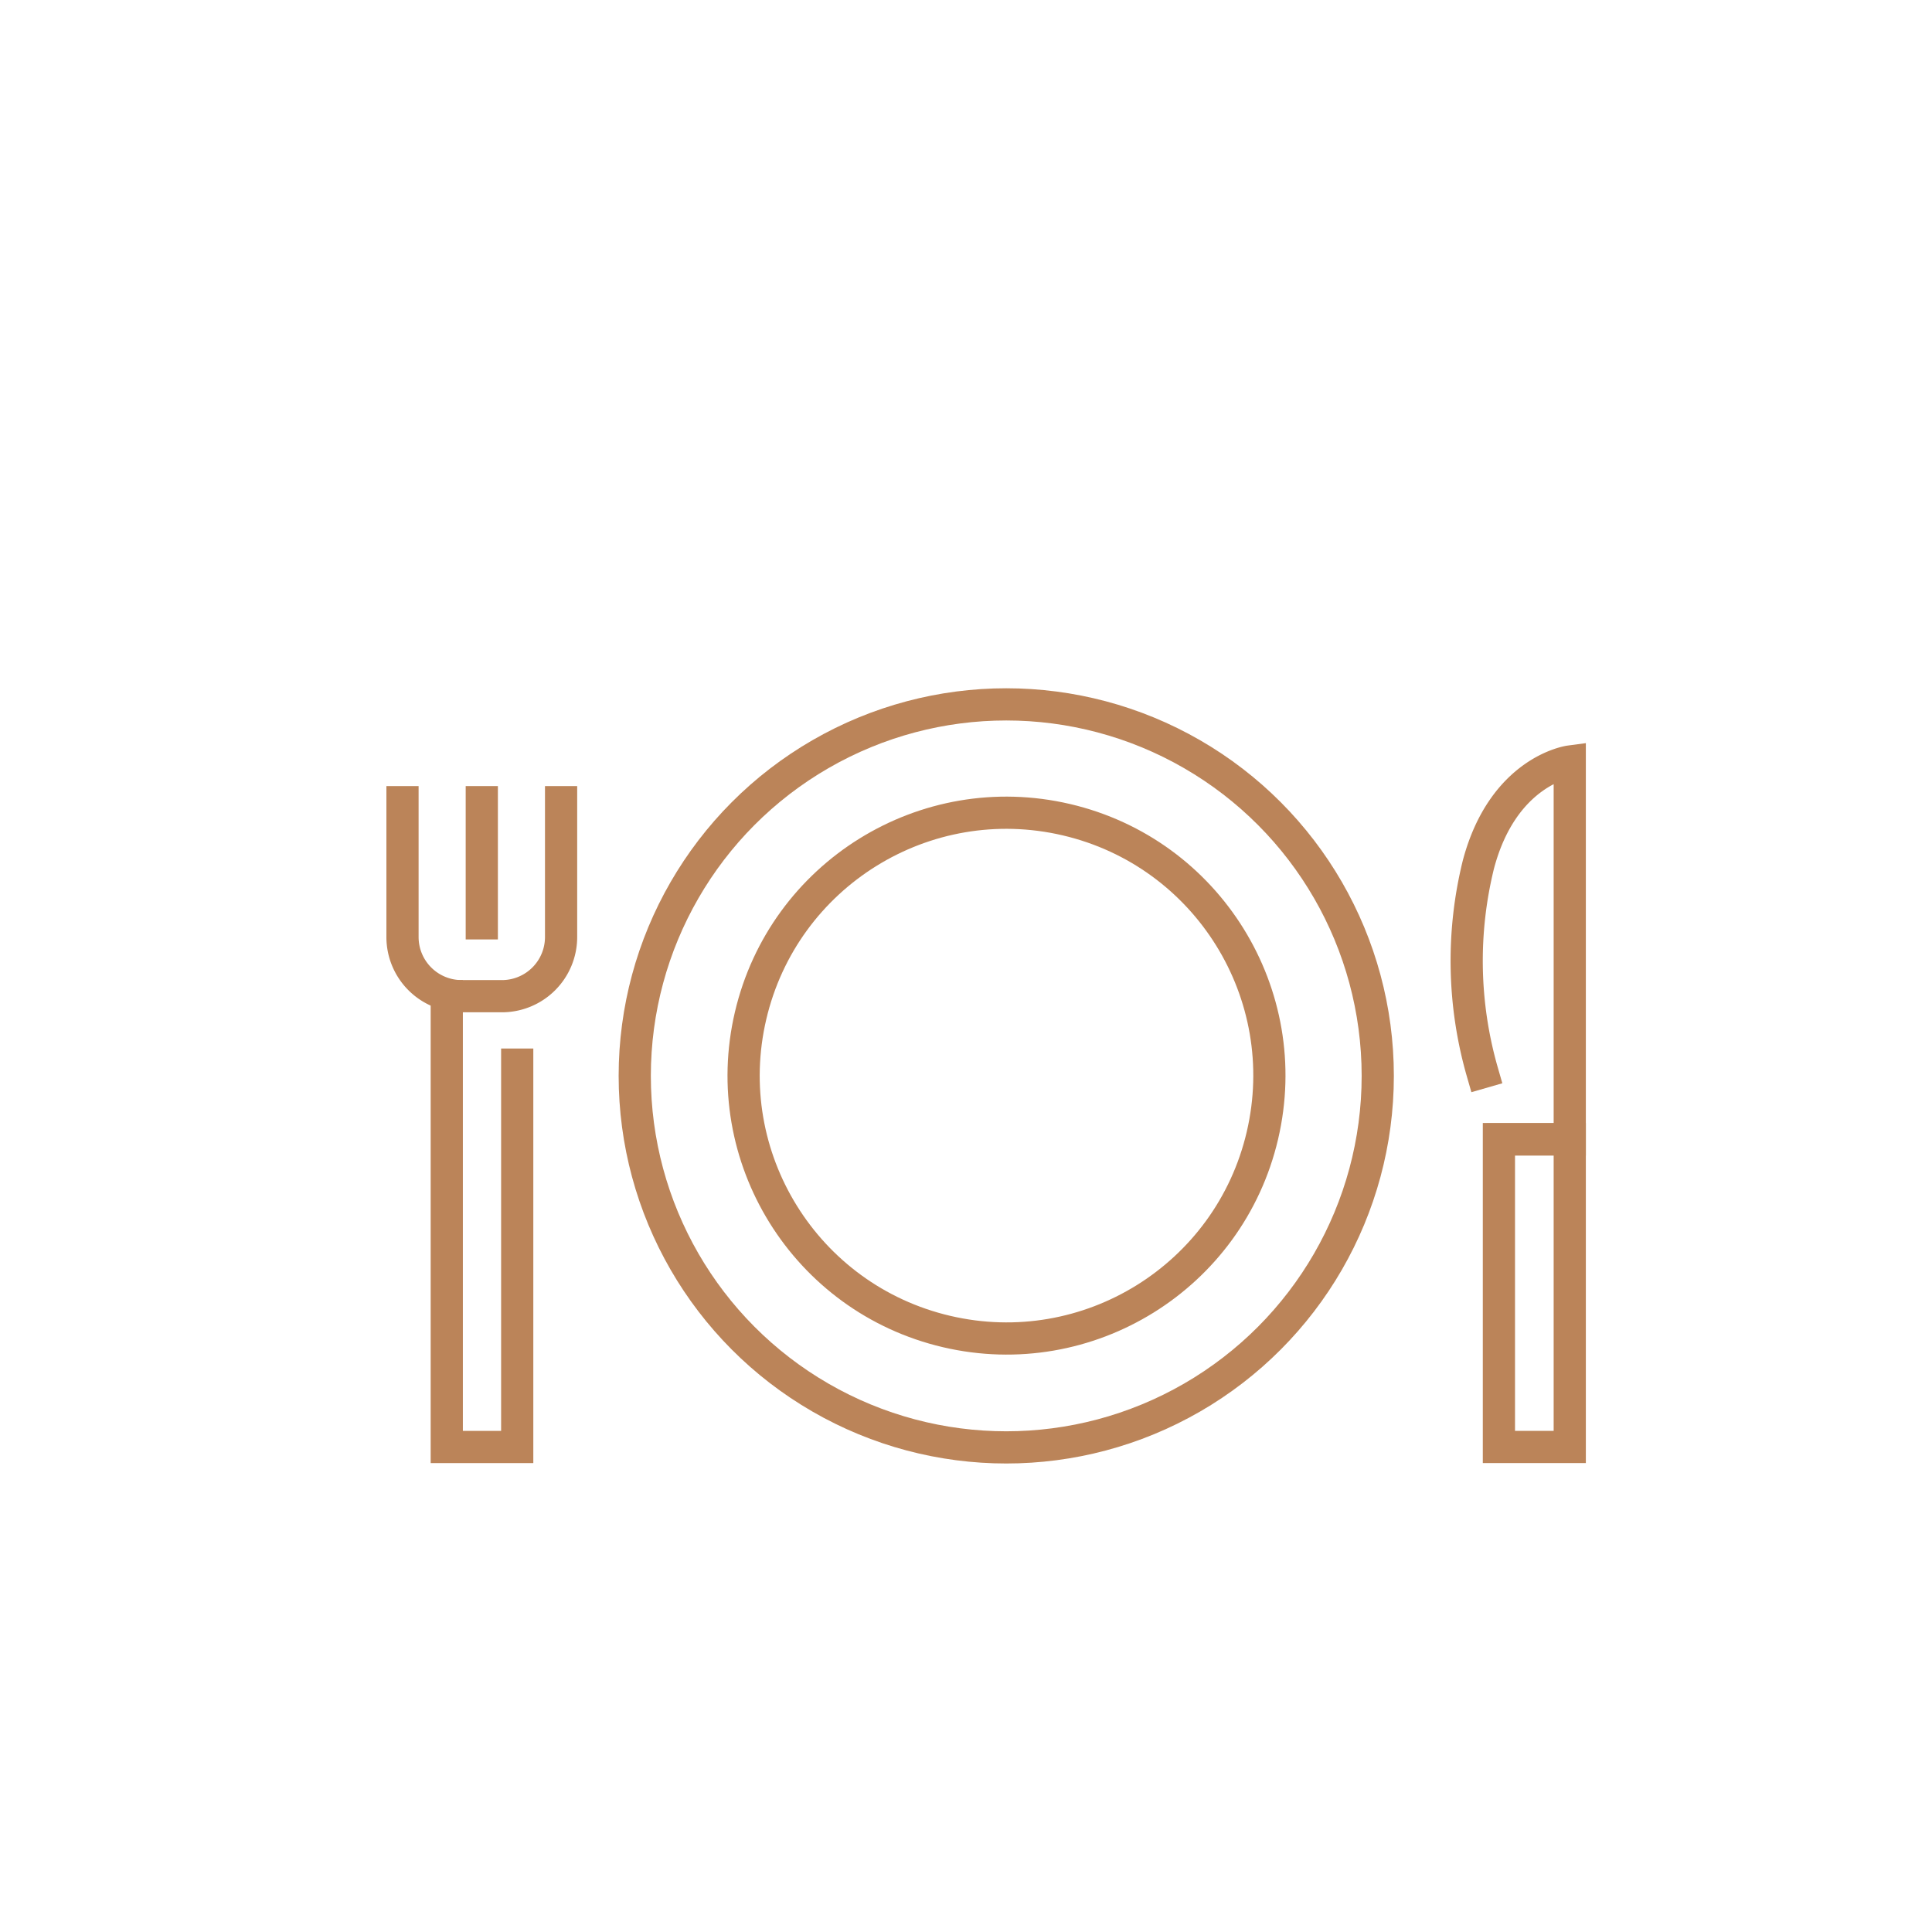 <svg id="icon_layer" xmlns="http://www.w3.org/2000/svg" viewBox="0 0 48 48"><title>icons</title><g id="_8" data-name="8"><circle cx="25" cy="26.73" r="6.53" transform="translate(-6.72 44.97) rotate(-76.82)" style="fill:none;stroke:#bb8459;stroke-linecap:square;stroke-miterlimit:10;stroke-width:0.8px"/><circle cx="25" cy="26.73" r="9.23" style="fill:none;stroke:#bb8459;stroke-linecap:square;stroke-miterlimit:10;stroke-width:0.8px"/><path d="M37.33,28.31H39V18.92s-1.65.22-2.27,2.56a10,10,0,0,0,.1,5.16" style="fill:none;stroke:#bb8459;stroke-linecap:square;stroke-miterlimit:10;stroke-width:0.8px"/><rect x="37.24" y="28.31" width="1.76" height="7.65" transform="translate(76.24 64.26) rotate(180)" style="fill:none;stroke:#bb8459;stroke-linecap:square;stroke-miterlimit:10;stroke-width:0.8px"/><polyline points="11.1 24.75 11.1 35.95 12.85 35.95 12.85 26.45" style="fill:none;stroke:#bb8459;stroke-linecap:square;stroke-miterlimit:10;stroke-width:0.8px"/><path d="M13.94,19.93v3.35a1.47,1.47,0,0,1-1.47,1.47h-1A1.47,1.47,0,0,1,10,23.28V19.93" style="fill:none;stroke:#bb8459;stroke-linecap:square;stroke-miterlimit:10;stroke-width:0.8px"/><line x1="11.97" y1="22.94" x2="11.97" y2="19.93" style="fill:none;stroke:#bb8459;stroke-linecap:square;stroke-miterlimit:10;stroke-width:0.8px"/></g></svg>